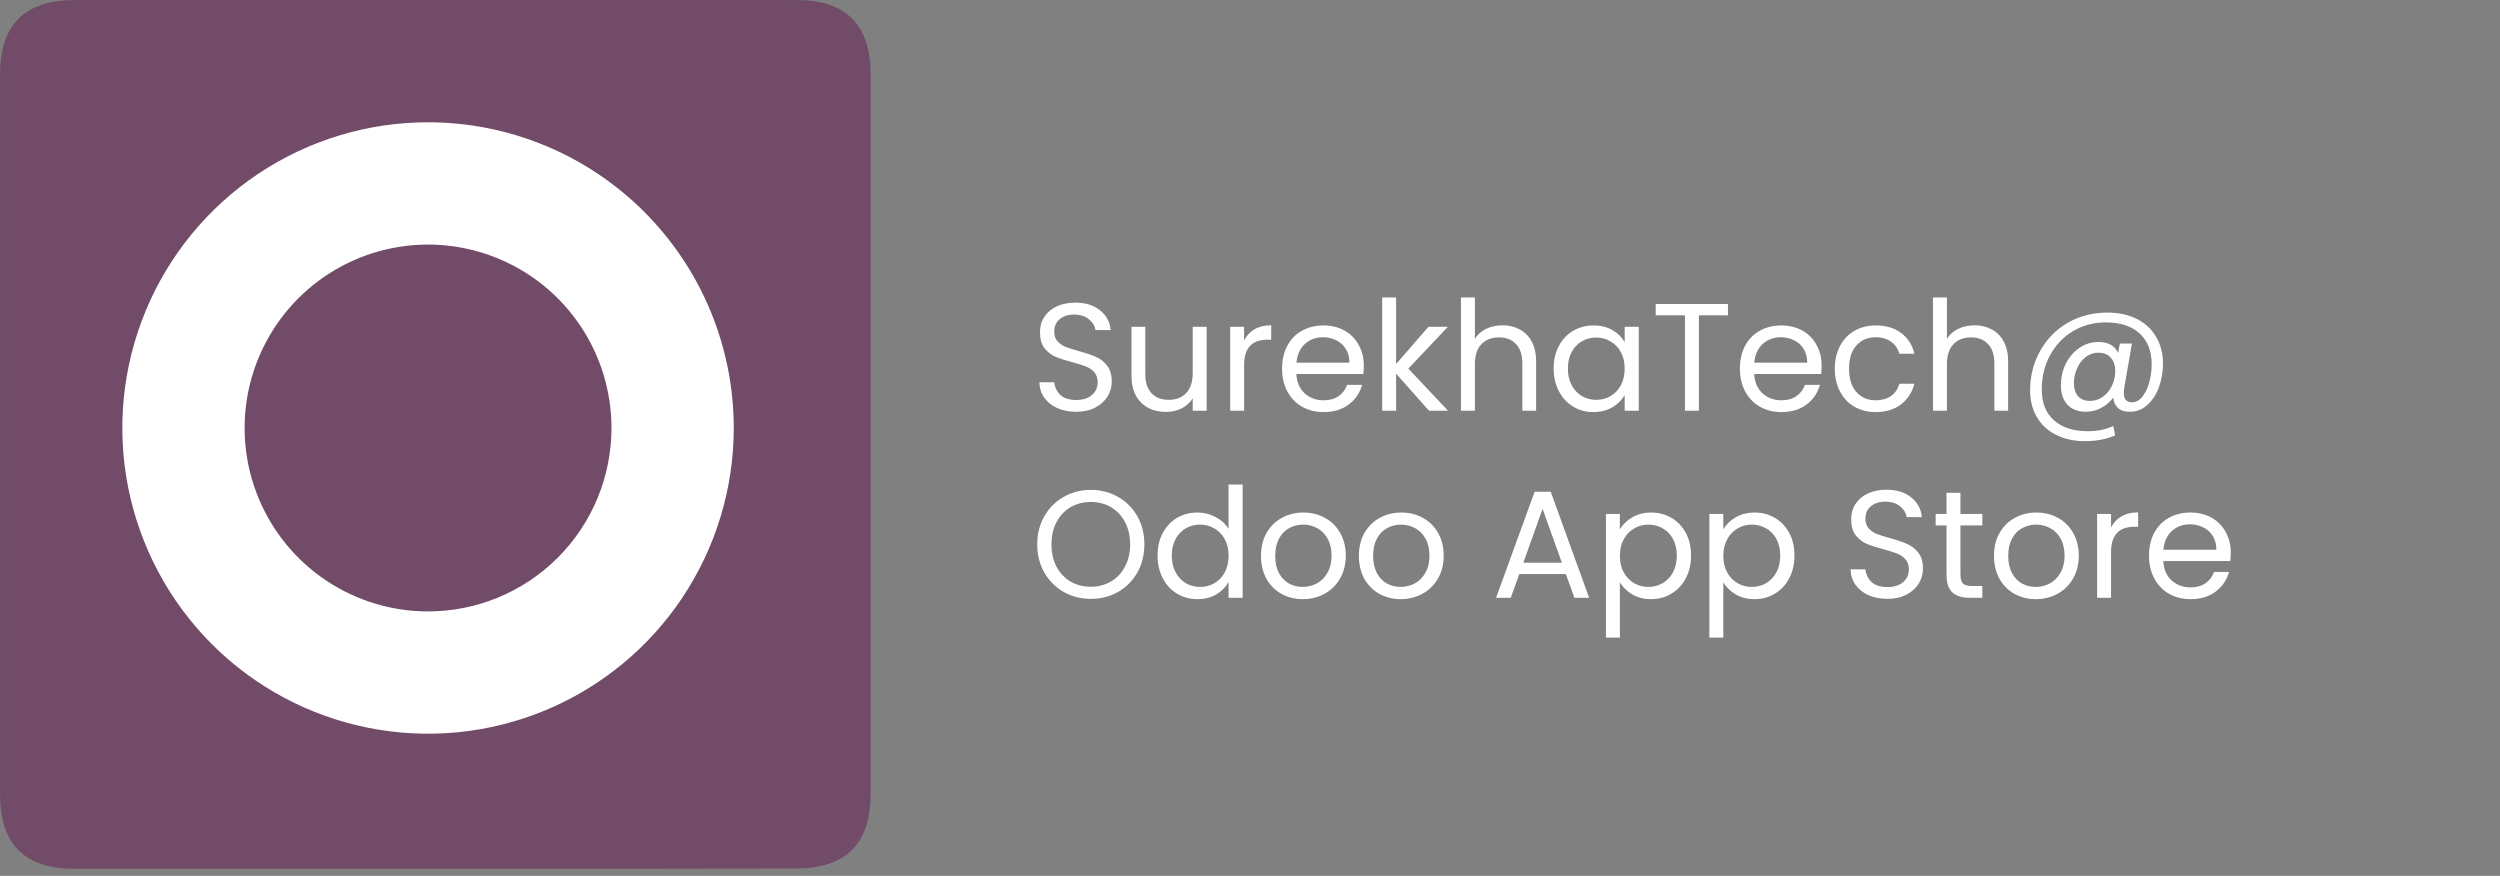 <svg width="294" height="103" viewBox="0 0 294 103" fill="none" xmlns="http://www.w3.org/2000/svg">
<rect x="0" y="0" width="294" height="103" fill="#808080" stroke="none"/>
<path d="M126.568 48.425C125.74 48.425 124.996 48.281 124.336 47.993C123.688 47.693 123.178 47.285 122.806 46.769C122.434 46.241 122.242 45.635 122.23 44.951H123.976C124.036 45.539 124.276 46.037 124.696 46.445C125.128 46.841 125.752 47.039 126.568 47.039C127.348 47.039 127.96 46.847 128.404 46.463C128.86 46.067 129.088 45.563 129.088 44.951C129.088 44.471 128.956 44.081 128.692 43.781C128.428 43.481 128.098 43.253 127.702 43.097C127.306 42.941 126.772 42.773 126.1 42.593C125.272 42.377 124.606 42.161 124.102 41.945C123.61 41.729 123.184 41.393 122.824 40.937C122.476 40.469 122.302 39.845 122.302 39.065C122.302 38.381 122.476 37.775 122.824 37.247C123.172 36.719 123.658 36.311 124.282 36.023C124.918 35.735 125.644 35.591 126.46 35.591C127.636 35.591 128.596 35.885 129.34 36.473C130.096 37.061 130.522 37.841 130.618 38.813H128.818C128.758 38.333 128.506 37.913 128.062 37.553C127.618 37.181 127.03 36.995 126.298 36.995C125.614 36.995 125.056 37.175 124.624 37.535C124.192 37.883 123.976 38.375 123.976 39.011C123.976 39.467 124.102 39.839 124.354 40.127C124.618 40.415 124.936 40.637 125.308 40.793C125.692 40.937 126.226 41.105 126.91 41.297C127.738 41.525 128.404 41.753 128.908 41.981C129.412 42.197 129.844 42.539 130.204 43.007C130.564 43.463 130.744 44.087 130.744 44.879C130.744 45.491 130.582 46.067 130.258 46.607C129.934 47.147 129.454 47.585 128.818 47.921C128.182 48.257 127.432 48.425 126.568 48.425ZM141.902 38.435V48.299H140.264V46.841C139.952 47.345 139.514 47.741 138.95 48.029C138.398 48.305 137.786 48.443 137.114 48.443C136.346 48.443 135.656 48.287 135.044 47.975C134.432 47.651 133.946 47.171 133.586 46.535C133.238 45.899 133.064 45.125 133.064 44.213V38.435H134.684V43.997C134.684 44.969 134.93 45.719 135.422 46.247C135.914 46.763 136.586 47.021 137.438 47.021C138.314 47.021 139.004 46.751 139.508 46.211C140.012 45.671 140.264 44.885 140.264 43.853V38.435H141.902ZM146.306 40.037C146.594 39.473 147.002 39.035 147.53 38.723C148.07 38.411 148.724 38.255 149.492 38.255V39.947H149.06C147.224 39.947 146.306 40.943 146.306 42.935V48.299H144.668V38.435H146.306V40.037ZM160.383 42.989C160.383 43.301 160.365 43.631 160.329 43.979H152.445C152.505 44.951 152.835 45.713 153.435 46.265C154.047 46.805 154.785 47.075 155.649 47.075C156.357 47.075 156.945 46.913 157.413 46.589C157.893 46.253 158.229 45.809 158.421 45.257H160.185C159.921 46.205 159.393 46.979 158.601 47.579C157.809 48.167 156.825 48.461 155.649 48.461C154.713 48.461 153.873 48.251 153.129 47.831C152.397 47.411 151.821 46.817 151.401 46.049C150.981 45.269 150.771 44.369 150.771 43.349C150.771 42.329 150.975 41.435 151.383 40.667C151.791 39.899 152.361 39.311 153.093 38.903C153.837 38.483 154.689 38.273 155.649 38.273C156.585 38.273 157.413 38.477 158.133 38.885C158.853 39.293 159.405 39.857 159.789 40.577C160.185 41.285 160.383 42.089 160.383 42.989ZM158.691 42.647C158.691 42.023 158.553 41.489 158.277 41.045C158.001 40.589 157.623 40.247 157.143 40.019C156.675 39.779 156.153 39.659 155.577 39.659C154.749 39.659 154.041 39.923 153.453 40.451C152.877 40.979 152.547 41.711 152.463 42.647H158.691ZM168.053 48.299L164.183 43.943V48.299H162.545V34.979H164.183V42.809L167.981 38.435H170.267L165.623 43.349L170.285 48.299H168.053ZM176.704 38.255C177.448 38.255 178.12 38.417 178.72 38.741C179.32 39.053 179.788 39.527 180.124 40.163C180.472 40.799 180.646 41.573 180.646 42.485V48.299H179.026V42.719C179.026 41.735 178.78 40.985 178.288 40.469C177.796 39.941 177.124 39.677 176.272 39.677C175.408 39.677 174.718 39.947 174.202 40.487C173.698 41.027 173.446 41.813 173.446 42.845V48.299H171.808V34.979H173.446V39.839C173.77 39.335 174.214 38.945 174.778 38.669C175.354 38.393 175.996 38.255 176.704 38.255ZM182.71 43.331C182.71 42.323 182.914 41.441 183.322 40.685C183.73 39.917 184.288 39.323 184.996 38.903C185.716 38.483 186.514 38.273 187.39 38.273C188.254 38.273 189.004 38.459 189.64 38.831C190.276 39.203 190.75 39.671 191.062 40.235V38.435H192.718V48.299H191.062V46.463C190.738 47.039 190.252 47.519 189.604 47.903C188.968 48.275 188.224 48.461 187.372 48.461C186.496 48.461 185.704 48.245 184.996 47.813C184.288 47.381 183.73 46.775 183.322 45.995C182.914 45.215 182.71 44.327 182.71 43.331ZM191.062 43.349C191.062 42.605 190.912 41.957 190.612 41.405C190.312 40.853 189.904 40.433 189.388 40.145C188.884 39.845 188.326 39.695 187.714 39.695C187.102 39.695 186.544 39.839 186.04 40.127C185.536 40.415 185.134 40.835 184.834 41.387C184.534 41.939 184.384 42.587 184.384 43.331C184.384 44.087 184.534 44.747 184.834 45.311C185.134 45.863 185.536 46.289 186.04 46.589C186.544 46.877 187.102 47.021 187.714 47.021C188.326 47.021 188.884 46.877 189.388 46.589C189.904 46.289 190.312 45.863 190.612 45.311C190.912 44.747 191.062 44.093 191.062 43.349ZM203.208 35.753V37.085H199.788V48.299H198.15V37.085H194.712V35.753H203.208ZM214.224 42.989C214.224 43.301 214.206 43.631 214.17 43.979H206.286C206.346 44.951 206.676 45.713 207.276 46.265C207.888 46.805 208.626 47.075 209.49 47.075C210.198 47.075 210.786 46.913 211.254 46.589C211.734 46.253 212.07 45.809 212.262 45.257H214.026C213.762 46.205 213.234 46.979 212.442 47.579C211.65 48.167 210.666 48.461 209.49 48.461C208.554 48.461 207.714 48.251 206.97 47.831C206.238 47.411 205.662 46.817 205.242 46.049C204.822 45.269 204.612 44.369 204.612 43.349C204.612 42.329 204.816 41.435 205.224 40.667C205.632 39.899 206.202 39.311 206.934 38.903C207.678 38.483 208.53 38.273 209.49 38.273C210.426 38.273 211.254 38.477 211.974 38.885C212.694 39.293 213.246 39.857 213.63 40.577C214.026 41.285 214.224 42.089 214.224 42.989ZM212.532 42.647C212.532 42.023 212.394 41.489 212.118 41.045C211.842 40.589 211.464 40.247 210.984 40.019C210.516 39.779 209.994 39.659 209.418 39.659C208.59 39.659 207.882 39.923 207.294 40.451C206.718 40.979 206.388 41.711 206.304 42.647H212.532ZM215.774 43.349C215.774 42.329 215.978 41.441 216.386 40.685C216.794 39.917 217.358 39.323 218.078 38.903C218.81 38.483 219.644 38.273 220.58 38.273C221.792 38.273 222.788 38.567 223.568 39.155C224.36 39.743 224.882 40.559 225.134 41.603H223.37C223.202 41.003 222.872 40.529 222.38 40.181C221.9 39.833 221.3 39.659 220.58 39.659C219.644 39.659 218.888 39.983 218.312 40.631C217.736 41.267 217.448 42.173 217.448 43.349C217.448 44.537 217.736 45.455 218.312 46.103C218.888 46.751 219.644 47.075 220.58 47.075C221.3 47.075 221.9 46.907 222.38 46.571C222.86 46.235 223.19 45.755 223.37 45.131H225.134C224.87 46.139 224.342 46.949 223.55 47.561C222.758 48.161 221.768 48.461 220.58 48.461C219.644 48.461 218.81 48.251 218.078 47.831C217.358 47.411 216.794 46.817 216.386 46.049C215.978 45.281 215.774 44.381 215.774 43.349ZM232.216 38.255C232.96 38.255 233.632 38.417 234.232 38.741C234.832 39.053 235.3 39.527 235.636 40.163C235.984 40.799 236.158 41.573 236.158 42.485V48.299H234.538V42.719C234.538 41.735 234.292 40.985 233.8 40.469C233.308 39.941 232.636 39.677 231.784 39.677C230.92 39.677 230.23 39.947 229.714 40.487C229.21 41.027 228.958 41.813 228.958 42.845V48.299H227.32V34.979H228.958V39.839C229.282 39.335 229.726 38.945 230.29 38.669C230.866 38.393 231.508 38.255 232.216 38.255ZM247.834 36.761C249.166 36.761 250.324 37.013 251.308 37.517C252.292 38.021 253.048 38.729 253.576 39.641C254.104 40.541 254.368 41.585 254.368 42.773C254.368 43.721 254.212 44.633 253.9 45.509C253.588 46.373 253.132 47.075 252.532 47.615C251.944 48.155 251.254 48.425 250.462 48.425C249.862 48.425 249.4 48.275 249.076 47.975C248.752 47.675 248.566 47.267 248.518 46.751C248.146 47.267 247.672 47.675 247.096 47.975C246.532 48.275 245.932 48.425 245.296 48.425C244.384 48.425 243.664 48.149 243.136 47.597C242.62 47.033 242.362 46.277 242.362 45.329C242.362 44.429 242.548 43.589 242.92 42.809C243.304 42.029 243.832 41.405 244.504 40.937C245.176 40.457 245.938 40.217 246.79 40.217C247.93 40.217 248.698 40.649 249.094 41.513L249.292 40.397H250.714L249.814 45.599C249.778 45.827 249.76 46.037 249.76 46.229C249.76 46.949 250.078 47.309 250.714 47.309C251.194 47.309 251.608 47.081 251.956 46.625C252.316 46.169 252.586 45.599 252.766 44.915C252.946 44.219 253.036 43.535 253.036 42.863C253.036 41.291 252.562 40.073 251.614 39.209C250.678 38.345 249.352 37.913 247.636 37.913C246.208 37.913 244.918 38.261 243.766 38.957C242.626 39.641 241.732 40.583 241.084 41.783C240.436 42.983 240.112 44.309 240.112 45.761C240.1 47.345 240.574 48.563 241.534 49.415C242.494 50.279 243.826 50.711 245.53 50.711C246.658 50.711 247.654 50.507 248.518 50.099L248.734 51.215C247.666 51.659 246.49 51.881 245.206 51.881C243.922 51.881 242.788 51.635 241.804 51.143C240.832 50.663 240.076 49.967 239.536 49.055C239.008 48.155 238.744 47.105 238.744 45.905C238.744 44.213 239.134 42.671 239.914 41.279C240.694 39.875 241.774 38.771 243.154 37.967C244.546 37.163 246.106 36.761 247.834 36.761ZM245.782 47.147C246.322 47.147 246.82 46.991 247.276 46.679C247.732 46.355 248.092 45.923 248.356 45.383C248.62 44.831 248.752 44.231 248.752 43.583C248.752 42.959 248.578 42.455 248.23 42.071C247.894 41.675 247.414 41.477 246.79 41.477C246.214 41.477 245.704 41.651 245.26 41.999C244.828 42.335 244.492 42.785 244.252 43.349C244.012 43.901 243.892 44.477 243.892 45.077C243.892 45.713 244.054 46.217 244.378 46.589C244.702 46.961 245.17 47.147 245.782 47.147ZM128.278 70.425C127.114 70.425 126.052 70.155 125.092 69.615C124.132 69.063 123.37 68.301 122.806 67.329C122.254 66.345 121.978 65.241 121.978 64.017C121.978 62.793 122.254 61.695 122.806 60.723C123.37 59.739 124.132 58.977 125.092 58.437C126.052 57.885 127.114 57.609 128.278 57.609C129.454 57.609 130.522 57.885 131.482 58.437C132.442 58.977 133.198 59.733 133.75 60.705C134.302 61.677 134.578 62.781 134.578 64.017C134.578 65.253 134.302 66.357 133.75 67.329C133.198 68.301 132.442 69.063 131.482 69.615C130.522 70.155 129.454 70.425 128.278 70.425ZM128.278 69.003C129.154 69.003 129.94 68.799 130.636 68.391C131.344 67.983 131.896 67.401 132.292 66.645C132.7 65.889 132.904 65.013 132.904 64.017C132.904 63.009 132.7 62.133 132.292 61.389C131.896 60.633 131.35 60.051 130.654 59.643C129.958 59.235 129.166 59.031 128.278 59.031C127.39 59.031 126.598 59.235 125.902 59.643C125.206 60.051 124.654 60.633 124.246 61.389C123.85 62.133 123.652 63.009 123.652 64.017C123.652 65.013 123.85 65.889 124.246 66.645C124.654 67.401 125.206 67.983 125.902 68.391C126.61 68.799 127.402 69.003 128.278 69.003ZM136.128 65.331C136.128 64.323 136.332 63.441 136.74 62.685C137.148 61.917 137.706 61.323 138.414 60.903C139.134 60.483 139.938 60.273 140.826 60.273C141.594 60.273 142.308 60.453 142.968 60.813C143.628 61.161 144.132 61.623 144.48 62.199V56.979H146.136V70.299H144.48V68.445C144.156 69.033 143.676 69.519 143.04 69.903C142.404 70.275 141.66 70.461 140.808 70.461C139.932 70.461 139.134 70.245 138.414 69.813C137.706 69.381 137.148 68.775 136.74 67.995C136.332 67.215 136.128 66.327 136.128 65.331ZM144.48 65.349C144.48 64.605 144.33 63.957 144.03 63.405C143.73 62.853 143.322 62.433 142.806 62.145C142.302 61.845 141.744 61.695 141.132 61.695C140.52 61.695 139.962 61.839 139.458 62.127C138.954 62.415 138.552 62.835 138.252 63.387C137.952 63.939 137.802 64.587 137.802 65.331C137.802 66.087 137.952 66.747 138.252 67.311C138.552 67.863 138.954 68.289 139.458 68.589C139.962 68.877 140.52 69.021 141.132 69.021C141.744 69.021 142.302 68.877 142.806 68.589C143.322 68.289 143.73 67.863 144.03 67.311C144.33 66.747 144.48 66.093 144.48 65.349ZM153.206 70.461C152.282 70.461 151.442 70.251 150.686 69.831C149.942 69.411 149.354 68.817 148.922 68.049C148.502 67.269 148.292 66.369 148.292 65.349C148.292 64.341 148.508 63.453 148.94 62.685C149.384 61.905 149.984 61.311 150.74 60.903C151.496 60.483 152.342 60.273 153.278 60.273C154.214 60.273 155.06 60.483 155.816 60.903C156.572 61.311 157.166 61.899 157.598 62.667C158.042 63.435 158.264 64.329 158.264 65.349C158.264 66.369 158.036 67.269 157.58 68.049C157.136 68.817 156.53 69.411 155.762 69.831C154.994 70.251 154.142 70.461 153.206 70.461ZM153.206 69.021C153.794 69.021 154.346 68.883 154.862 68.607C155.378 68.331 155.792 67.917 156.104 67.365C156.428 66.813 156.59 66.141 156.59 65.349C156.59 64.557 156.434 63.885 156.122 63.333C155.81 62.781 155.402 62.373 154.898 62.109C154.394 61.833 153.848 61.695 153.26 61.695C152.66 61.695 152.108 61.833 151.604 62.109C151.112 62.373 150.716 62.781 150.416 63.333C150.116 63.885 149.966 64.557 149.966 65.349C149.966 66.153 150.11 66.831 150.398 67.383C150.698 67.935 151.094 68.349 151.586 68.625C152.078 68.889 152.618 69.021 153.206 69.021ZM164.72 70.461C163.796 70.461 162.956 70.251 162.2 69.831C161.456 69.411 160.868 68.817 160.436 68.049C160.016 67.269 159.806 66.369 159.806 65.349C159.806 64.341 160.022 63.453 160.454 62.685C160.898 61.905 161.498 61.311 162.254 60.903C163.01 60.483 163.856 60.273 164.792 60.273C165.728 60.273 166.574 60.483 167.33 60.903C168.086 61.311 168.68 61.899 169.112 62.667C169.556 63.435 169.778 64.329 169.778 65.349C169.778 66.369 169.55 67.269 169.094 68.049C168.65 68.817 168.044 69.411 167.276 69.831C166.508 70.251 165.656 70.461 164.72 70.461ZM164.72 69.021C165.308 69.021 165.86 68.883 166.376 68.607C166.892 68.331 167.306 67.917 167.618 67.365C167.942 66.813 168.104 66.141 168.104 65.349C168.104 64.557 167.948 63.885 167.636 63.333C167.324 62.781 166.916 62.373 166.412 62.109C165.908 61.833 165.362 61.695 164.774 61.695C164.174 61.695 163.622 61.833 163.118 62.109C162.626 62.373 162.23 62.781 161.93 63.333C161.63 63.885 161.48 64.557 161.48 65.349C161.48 66.153 161.624 66.831 161.912 67.383C162.212 67.935 162.608 68.349 163.1 68.625C163.592 68.889 164.132 69.021 164.72 69.021ZM184.146 67.509H178.674L177.666 70.299H175.938L180.474 57.825H182.364L186.882 70.299H185.154L184.146 67.509ZM183.678 66.177L181.41 59.841L179.142 66.177H183.678ZM190.497 62.253C190.821 61.689 191.301 61.221 191.937 60.849C192.585 60.465 193.335 60.273 194.187 60.273C195.063 60.273 195.855 60.483 196.563 60.903C197.283 61.323 197.847 61.917 198.255 62.685C198.663 63.441 198.867 64.323 198.867 65.331C198.867 66.327 198.663 67.215 198.255 67.995C197.847 68.775 197.283 69.381 196.563 69.813C195.855 70.245 195.063 70.461 194.187 70.461C193.347 70.461 192.603 70.275 191.955 69.903C191.319 69.519 190.833 69.045 190.497 68.481V74.979H188.859V60.435H190.497V62.253ZM197.193 65.331C197.193 64.587 197.043 63.939 196.743 63.387C196.443 62.835 196.035 62.415 195.519 62.127C195.015 61.839 194.457 61.695 193.845 61.695C193.245 61.695 192.687 61.845 192.171 62.145C191.667 62.433 191.259 62.859 190.947 63.423C190.647 63.975 190.497 64.617 190.497 65.349C190.497 66.093 190.647 66.747 190.947 67.311C191.259 67.863 191.667 68.289 192.171 68.589C192.687 68.877 193.245 69.021 193.845 69.021C194.457 69.021 195.015 68.877 195.519 68.589C196.035 68.289 196.443 67.863 196.743 67.311C197.043 66.747 197.193 66.087 197.193 65.331ZM202.661 62.253C202.985 61.689 203.465 61.221 204.101 60.849C204.749 60.465 205.499 60.273 206.351 60.273C207.227 60.273 208.019 60.483 208.727 60.903C209.447 61.323 210.011 61.917 210.419 62.685C210.827 63.441 211.031 64.323 211.031 65.331C211.031 66.327 210.827 67.215 210.419 67.995C210.011 68.775 209.447 69.381 208.727 69.813C208.019 70.245 207.227 70.461 206.351 70.461C205.511 70.461 204.767 70.275 204.119 69.903C203.483 69.519 202.997 69.045 202.661 68.481V74.979H201.023V60.435H202.661V62.253ZM209.357 65.331C209.357 64.587 209.207 63.939 208.907 63.387C208.607 62.835 208.199 62.415 207.683 62.127C207.179 61.839 206.621 61.695 206.009 61.695C205.409 61.695 204.851 61.845 204.335 62.145C203.831 62.433 203.423 62.859 203.111 63.423C202.811 63.975 202.661 64.617 202.661 65.349C202.661 66.093 202.811 66.747 203.111 67.311C203.423 67.863 203.831 68.289 204.335 68.589C204.851 68.877 205.409 69.021 206.009 69.021C206.621 69.021 207.179 68.877 207.683 68.589C208.199 68.289 208.607 67.863 208.907 67.311C209.207 66.747 209.357 66.087 209.357 65.331ZM221.964 70.425C221.136 70.425 220.392 70.281 219.732 69.993C219.084 69.693 218.574 69.285 218.202 68.769C217.83 68.241 217.638 67.635 217.626 66.951H219.372C219.432 67.539 219.672 68.037 220.092 68.445C220.524 68.841 221.148 69.039 221.964 69.039C222.744 69.039 223.356 68.847 223.8 68.463C224.256 68.067 224.484 67.563 224.484 66.951C224.484 66.471 224.352 66.081 224.088 65.781C223.824 65.481 223.494 65.253 223.098 65.097C222.702 64.941 222.168 64.773 221.496 64.593C220.668 64.377 220.002 64.161 219.498 63.945C219.006 63.729 218.58 63.393 218.22 62.937C217.872 62.469 217.698 61.845 217.698 61.065C217.698 60.381 217.872 59.775 218.22 59.247C218.568 58.719 219.054 58.311 219.678 58.023C220.314 57.735 221.04 57.591 221.856 57.591C223.032 57.591 223.992 57.885 224.736 58.473C225.492 59.061 225.918 59.841 226.014 60.813H224.214C224.154 60.333 223.902 59.913 223.458 59.553C223.014 59.181 222.426 58.995 221.694 58.995C221.01 58.995 220.452 59.175 220.02 59.535C219.588 59.883 219.372 60.375 219.372 61.011C219.372 61.467 219.498 61.839 219.75 62.127C220.014 62.415 220.332 62.637 220.704 62.793C221.088 62.937 221.622 63.105 222.306 63.297C223.134 63.525 223.8 63.753 224.304 63.981C224.808 64.197 225.24 64.539 225.6 65.007C225.96 65.463 226.14 66.087 226.14 66.879C226.14 67.491 225.978 68.067 225.654 68.607C225.33 69.147 224.85 69.585 224.214 69.921C223.578 70.257 222.828 70.425 221.964 70.425ZM230.549 61.785V67.599C230.549 68.079 230.651 68.421 230.855 68.625C231.059 68.817 231.413 68.913 231.917 68.913H233.123V70.299H231.647C230.735 70.299 230.051 70.089 229.595 69.669C229.139 69.249 228.911 68.559 228.911 67.599V61.785H227.633V60.435H228.911V57.951H230.549V60.435H233.123V61.785H230.549ZM239.409 70.461C238.485 70.461 237.645 70.251 236.889 69.831C236.145 69.411 235.557 68.817 235.125 68.049C234.705 67.269 234.495 66.369 234.495 65.349C234.495 64.341 234.711 63.453 235.143 62.685C235.587 61.905 236.187 61.311 236.943 60.903C237.699 60.483 238.545 60.273 239.481 60.273C240.417 60.273 241.263 60.483 242.019 60.903C242.775 61.311 243.369 61.899 243.801 62.667C244.245 63.435 244.467 64.329 244.467 65.349C244.467 66.369 244.239 67.269 243.783 68.049C243.339 68.817 242.733 69.411 241.965 69.831C241.197 70.251 240.345 70.461 239.409 70.461ZM239.409 69.021C239.997 69.021 240.549 68.883 241.065 68.607C241.581 68.331 241.995 67.917 242.307 67.365C242.631 66.813 242.793 66.141 242.793 65.349C242.793 64.557 242.637 63.885 242.325 63.333C242.013 62.781 241.605 62.373 241.101 62.109C240.597 61.833 240.051 61.695 239.463 61.695C238.863 61.695 238.311 61.833 237.807 62.109C237.315 62.373 236.919 62.781 236.619 63.333C236.319 63.885 236.169 64.557 236.169 65.349C236.169 66.153 236.313 66.831 236.601 67.383C236.901 67.935 237.297 68.349 237.789 68.625C238.281 68.889 238.821 69.021 239.409 69.021ZM248.259 62.037C248.547 61.473 248.955 61.035 249.483 60.723C250.023 60.411 250.677 60.255 251.445 60.255V61.947H251.013C249.177 61.947 248.259 62.943 248.259 64.935V70.299H246.621V60.435H248.259V62.037ZM262.336 64.989C262.336 65.301 262.318 65.631 262.282 65.979H254.398C254.458 66.951 254.788 67.713 255.388 68.265C256 68.805 256.738 69.075 257.602 69.075C258.31 69.075 258.898 68.913 259.366 68.589C259.846 68.253 260.182 67.809 260.374 67.257H262.138C261.874 68.205 261.346 68.979 260.554 69.579C259.762 70.167 258.778 70.461 257.602 70.461C256.666 70.461 255.826 70.251 255.082 69.831C254.35 69.411 253.774 68.817 253.354 68.049C252.934 67.269 252.724 66.369 252.724 65.349C252.724 64.329 252.928 63.435 253.336 62.667C253.744 61.899 254.314 61.311 255.046 60.903C255.79 60.483 256.642 60.273 257.602 60.273C258.538 60.273 259.366 60.477 260.086 60.885C260.806 61.293 261.358 61.857 261.742 62.577C262.138 63.285 262.336 64.089 262.336 64.989ZM260.644 64.647C260.644 64.023 260.506 63.489 260.23 63.045C259.954 62.589 259.576 62.247 259.096 62.019C258.628 61.779 258.106 61.659 257.53 61.659C256.702 61.659 255.994 61.923 255.406 62.451C254.83 62.979 254.5 63.711 254.416 64.647H260.644Z" fill="white"/>
<path d="M51.091 102.171C36.95 102.171 22.809 102.171 8.702 102.171C2.916 102.171 0.006 99.26 0.006 93.44C0.006 65.226 0.006 37.013 0.006 8.834C0.006 2.876 2.882 0 8.874 0C37.156 0 65.403 0 93.685 0C99.471 0 102.382 2.91 102.382 8.731C102.382 36.944 102.382 65.158 102.382 93.337C102.382 99.26 99.506 102.137 93.514 102.137C79.373 102.171 65.232 102.171 51.091 102.171Z" fill="#714B67"/>
<path d="M50.338 14.381C43.227 14.381 36.277 16.489 30.364 20.44C24.452 24.39 19.844 30.005 17.123 36.574C14.402 43.144 13.69 50.372 15.077 57.346C16.464 64.32 19.889 70.726 24.916 75.754C29.944 80.782 36.35 84.206 43.324 85.593C50.298 86.98 57.527 86.268 64.096 83.547C70.665 80.826 76.28 76.218 80.231 70.306C84.181 64.394 86.29 57.443 86.29 50.332C86.29 40.797 82.502 31.653 75.76 24.911C69.017 18.169 59.873 14.381 50.338 14.381ZM50.338 71.903C46.072 71.903 41.901 70.638 38.354 68.268C34.806 65.898 32.042 62.529 30.409 58.587C28.776 54.646 28.349 50.309 29.181 46.124C30.014 41.94 32.068 38.096 35.085 35.079C38.102 32.063 41.945 30.008 46.13 29.176C50.314 28.344 54.651 28.771 58.593 30.404C62.534 32.036 65.903 34.801 68.273 38.348C70.644 41.895 71.909 46.066 71.909 50.332C71.909 56.053 69.636 61.54 65.591 65.585C61.546 69.631 56.059 71.903 50.338 71.903Z" fill="white"/>
</svg>
